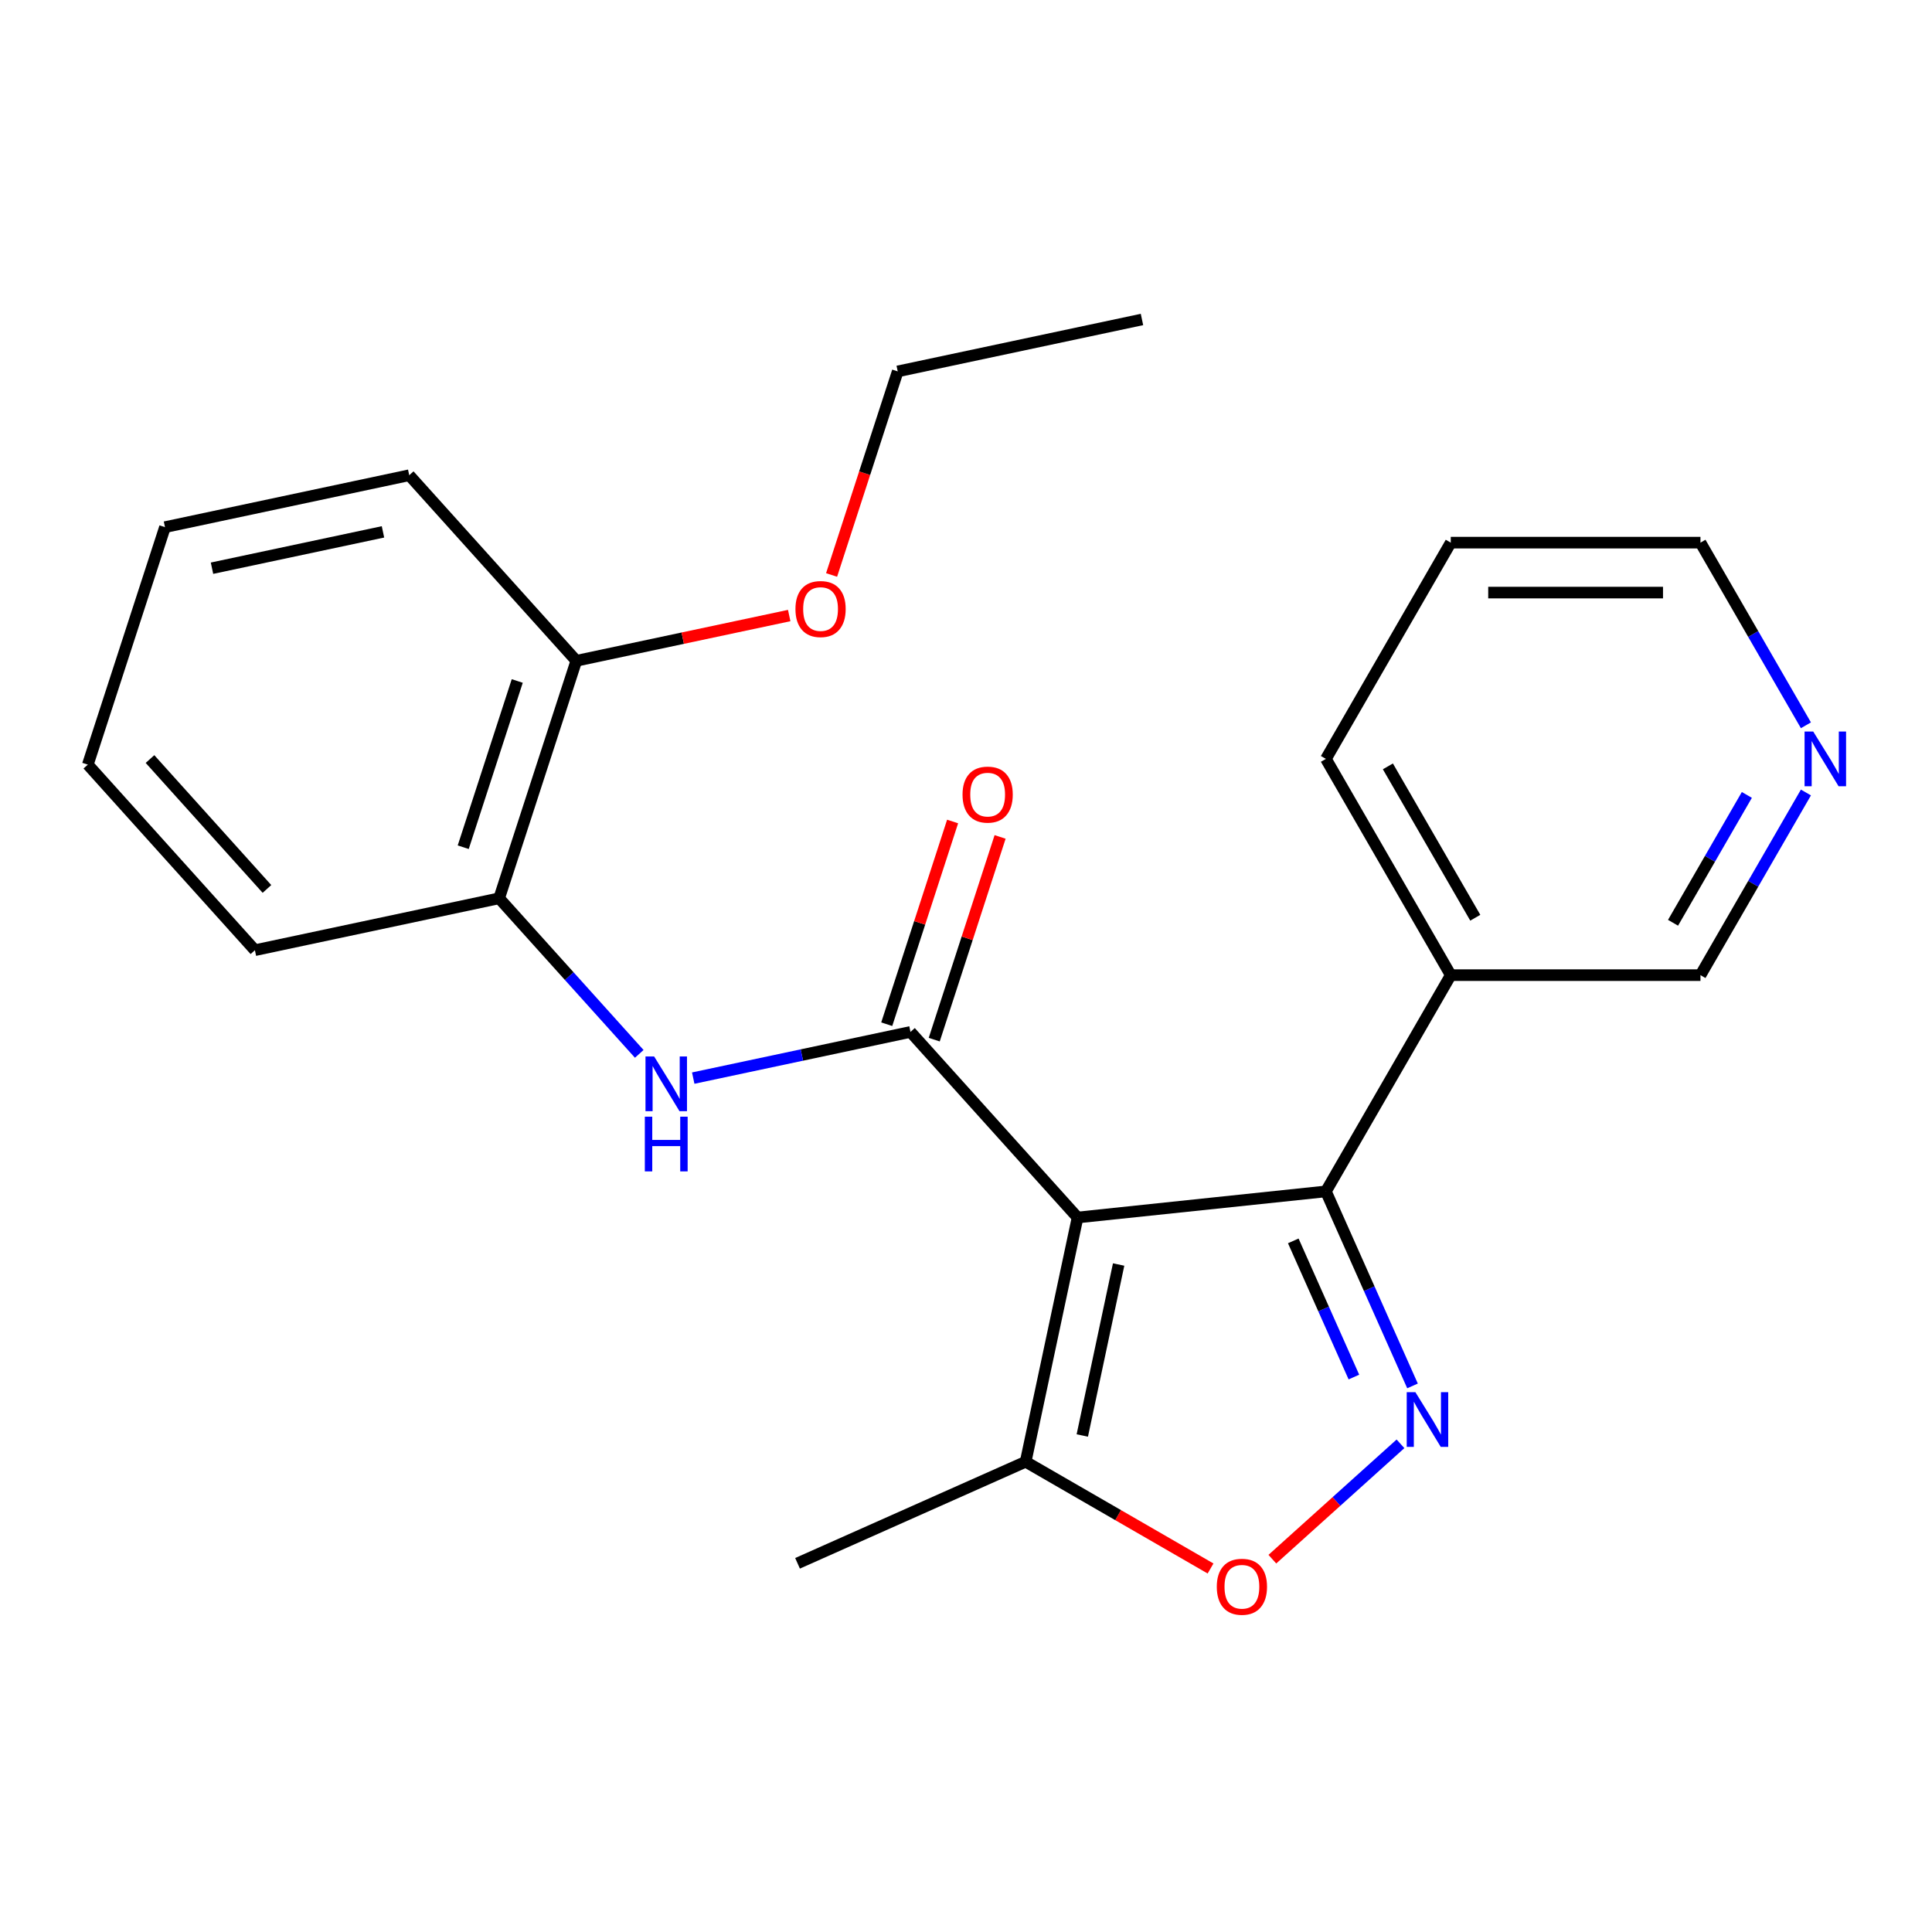 <?xml version='1.0' encoding='iso-8859-1'?>
<svg version='1.1' baseProfile='full'
              xmlns='http://www.w3.org/2000/svg'
                      xmlns:rdkit='http://www.rdkit.org/xml'
                      xmlns:xlink='http://www.w3.org/1999/xlink'
                  xml:space='preserve'
width='1000px' height='1000px' viewBox='0 0 1000 1000'>
<!-- END OF HEADER -->
<rect style='opacity:1.0;fill:#FFFFFF;stroke:none' width='1000' height='1000' x='0' y='0'> </rect>
<path class='bond-0' d='M 557.75,630.175 L 471.266,534.126' style='fill:none;fill-rule:evenodd;stroke:#000000;stroke-width:6px;stroke-linecap:butt;stroke-linejoin:miter;stroke-opacity:1' />
<path class='bond-2' d='M 557.75,630.175 L 686.289,616.665' style='fill:none;fill-rule:evenodd;stroke:#000000;stroke-width:6px;stroke-linecap:butt;stroke-linejoin:miter;stroke-opacity:1' />
<path class='bond-4' d='M 557.75,630.175 L 530.878,756.598' style='fill:none;fill-rule:evenodd;stroke:#000000;stroke-width:6px;stroke-linecap:butt;stroke-linejoin:miter;stroke-opacity:1' />
<path class='bond-4' d='M 579.003,654.513 L 560.193,743.009' style='fill:none;fill-rule:evenodd;stroke:#000000;stroke-width:6px;stroke-linecap:butt;stroke-linejoin:miter;stroke-opacity:1' />
<path class='bond-5' d='M 471.266,534.126 L 415.041,546.077' style='fill:none;fill-rule:evenodd;stroke:#000000;stroke-width:6px;stroke-linecap:butt;stroke-linejoin:miter;stroke-opacity:1' />
<path class='bond-5' d='M 415.041,546.077 L 358.815,558.028' style='fill:none;fill-rule:evenodd;stroke:#0000FF;stroke-width:6px;stroke-linecap:butt;stroke-linejoin:miter;stroke-opacity:1' />
<path class='bond-8' d='M 483.559,538.12 L 500.606,485.655' style='fill:none;fill-rule:evenodd;stroke:#000000;stroke-width:6px;stroke-linecap:butt;stroke-linejoin:miter;stroke-opacity:1' />
<path class='bond-8' d='M 500.606,485.655 L 517.652,433.19' style='fill:none;fill-rule:evenodd;stroke:#FF0000;stroke-width:6px;stroke-linecap:butt;stroke-linejoin:miter;stroke-opacity:1' />
<path class='bond-8' d='M 458.974,530.132 L 476.021,477.667' style='fill:none;fill-rule:evenodd;stroke:#000000;stroke-width:6px;stroke-linecap:butt;stroke-linejoin:miter;stroke-opacity:1' />
<path class='bond-8' d='M 476.021,477.667 L 493.068,425.202' style='fill:none;fill-rule:evenodd;stroke:#FF0000;stroke-width:6px;stroke-linecap:butt;stroke-linejoin:miter;stroke-opacity:1' />
<path class='bond-1' d='M 731.115,717.347 L 708.702,667.006' style='fill:none;fill-rule:evenodd;stroke:#0000FF;stroke-width:6px;stroke-linecap:butt;stroke-linejoin:miter;stroke-opacity:1' />
<path class='bond-1' d='M 708.702,667.006 L 686.289,616.665' style='fill:none;fill-rule:evenodd;stroke:#000000;stroke-width:6px;stroke-linecap:butt;stroke-linejoin:miter;stroke-opacity:1' />
<path class='bond-1' d='M 700.777,712.759 L 685.087,677.52' style='fill:none;fill-rule:evenodd;stroke:#0000FF;stroke-width:6px;stroke-linecap:butt;stroke-linejoin:miter;stroke-opacity:1' />
<path class='bond-1' d='M 685.087,677.52 L 669.398,642.281' style='fill:none;fill-rule:evenodd;stroke:#000000;stroke-width:6px;stroke-linecap:butt;stroke-linejoin:miter;stroke-opacity:1' />
<path class='bond-23' d='M 724.887,747.318 L 691.729,777.174' style='fill:none;fill-rule:evenodd;stroke:#0000FF;stroke-width:6px;stroke-linecap:butt;stroke-linejoin:miter;stroke-opacity:1' />
<path class='bond-23' d='M 691.729,777.174 L 658.57,807.03' style='fill:none;fill-rule:evenodd;stroke:#FF0000;stroke-width:6px;stroke-linecap:butt;stroke-linejoin:miter;stroke-opacity:1' />
<path class='bond-7' d='M 686.289,616.665 L 750.912,504.734' style='fill:none;fill-rule:evenodd;stroke:#000000;stroke-width:6px;stroke-linecap:butt;stroke-linejoin:miter;stroke-opacity:1' />
<path class='bond-3' d='M 626.578,811.85 L 578.728,784.224' style='fill:none;fill-rule:evenodd;stroke:#FF0000;stroke-width:6px;stroke-linecap:butt;stroke-linejoin:miter;stroke-opacity:1' />
<path class='bond-3' d='M 578.728,784.224 L 530.878,756.598' style='fill:none;fill-rule:evenodd;stroke:#000000;stroke-width:6px;stroke-linecap:butt;stroke-linejoin:miter;stroke-opacity:1' />
<path class='bond-13' d='M 530.878,756.598 L 412.805,809.167' style='fill:none;fill-rule:evenodd;stroke:#000000;stroke-width:6px;stroke-linecap:butt;stroke-linejoin:miter;stroke-opacity:1' />
<path class='bond-6' d='M 330.873,545.481 L 294.617,505.215' style='fill:none;fill-rule:evenodd;stroke:#0000FF;stroke-width:6px;stroke-linecap:butt;stroke-linejoin:miter;stroke-opacity:1' />
<path class='bond-6' d='M 294.617,505.215 L 258.36,464.948' style='fill:none;fill-rule:evenodd;stroke:#000000;stroke-width:6px;stroke-linecap:butt;stroke-linejoin:miter;stroke-opacity:1' />
<path class='bond-10' d='M 258.36,464.948 L 298.3,342.027' style='fill:none;fill-rule:evenodd;stroke:#000000;stroke-width:6px;stroke-linecap:butt;stroke-linejoin:miter;stroke-opacity:1' />
<path class='bond-10' d='M 239.767,438.522 L 267.725,352.477' style='fill:none;fill-rule:evenodd;stroke:#000000;stroke-width:6px;stroke-linecap:butt;stroke-linejoin:miter;stroke-opacity:1' />
<path class='bond-15' d='M 258.36,464.948 L 131.938,491.82' style='fill:none;fill-rule:evenodd;stroke:#000000;stroke-width:6px;stroke-linecap:butt;stroke-linejoin:miter;stroke-opacity:1' />
<path class='bond-11' d='M 750.912,504.734 L 880.159,504.734' style='fill:none;fill-rule:evenodd;stroke:#000000;stroke-width:6px;stroke-linecap:butt;stroke-linejoin:miter;stroke-opacity:1' />
<path class='bond-14' d='M 750.912,504.734 L 686.289,392.803' style='fill:none;fill-rule:evenodd;stroke:#000000;stroke-width:6px;stroke-linecap:butt;stroke-linejoin:miter;stroke-opacity:1' />
<path class='bond-14' d='M 763.605,475.019 L 718.369,396.668' style='fill:none;fill-rule:evenodd;stroke:#000000;stroke-width:6px;stroke-linecap:butt;stroke-linejoin:miter;stroke-opacity:1' />
<path class='bond-9' d='M 934.742,410.194 L 907.451,457.464' style='fill:none;fill-rule:evenodd;stroke:#0000FF;stroke-width:6px;stroke-linecap:butt;stroke-linejoin:miter;stroke-opacity:1' />
<path class='bond-9' d='M 907.451,457.464 L 880.159,504.734' style='fill:none;fill-rule:evenodd;stroke:#000000;stroke-width:6px;stroke-linecap:butt;stroke-linejoin:miter;stroke-opacity:1' />
<path class='bond-9' d='M 904.168,411.45 L 885.064,444.539' style='fill:none;fill-rule:evenodd;stroke:#0000FF;stroke-width:6px;stroke-linecap:butt;stroke-linejoin:miter;stroke-opacity:1' />
<path class='bond-9' d='M 885.064,444.539 L 865.961,477.628' style='fill:none;fill-rule:evenodd;stroke:#000000;stroke-width:6px;stroke-linecap:butt;stroke-linejoin:miter;stroke-opacity:1' />
<path class='bond-24' d='M 934.742,375.411 L 907.451,328.141' style='fill:none;fill-rule:evenodd;stroke:#0000FF;stroke-width:6px;stroke-linecap:butt;stroke-linejoin:miter;stroke-opacity:1' />
<path class='bond-24' d='M 907.451,328.141 L 880.159,280.871' style='fill:none;fill-rule:evenodd;stroke:#000000;stroke-width:6px;stroke-linecap:butt;stroke-linejoin:miter;stroke-opacity:1' />
<path class='bond-12' d='M 298.3,342.027 L 353.396,330.316' style='fill:none;fill-rule:evenodd;stroke:#000000;stroke-width:6px;stroke-linecap:butt;stroke-linejoin:miter;stroke-opacity:1' />
<path class='bond-12' d='M 353.396,330.316 L 408.492,318.605' style='fill:none;fill-rule:evenodd;stroke:#FF0000;stroke-width:6px;stroke-linecap:butt;stroke-linejoin:miter;stroke-opacity:1' />
<path class='bond-17' d='M 298.3,342.027 L 211.817,245.978' style='fill:none;fill-rule:evenodd;stroke:#000000;stroke-width:6px;stroke-linecap:butt;stroke-linejoin:miter;stroke-opacity:1' />
<path class='bond-18' d='M 430.426,297.604 L 447.544,244.919' style='fill:none;fill-rule:evenodd;stroke:#FF0000;stroke-width:6px;stroke-linecap:butt;stroke-linejoin:miter;stroke-opacity:1' />
<path class='bond-18' d='M 447.544,244.919 L 464.662,192.234' style='fill:none;fill-rule:evenodd;stroke:#000000;stroke-width:6px;stroke-linecap:butt;stroke-linejoin:miter;stroke-opacity:1' />
<path class='bond-19' d='M 686.289,392.803 L 750.912,280.871' style='fill:none;fill-rule:evenodd;stroke:#000000;stroke-width:6px;stroke-linecap:butt;stroke-linejoin:miter;stroke-opacity:1' />
<path class='bond-21' d='M 131.938,491.82 L 45.455,395.771' style='fill:none;fill-rule:evenodd;stroke:#000000;stroke-width:6px;stroke-linecap:butt;stroke-linejoin:miter;stroke-opacity:1' />
<path class='bond-21' d='M 138.175,460.116 L 77.637,392.882' style='fill:none;fill-rule:evenodd;stroke:#000000;stroke-width:6px;stroke-linecap:butt;stroke-linejoin:miter;stroke-opacity:1' />
<path class='bond-16' d='M 880.159,280.871 L 750.912,280.871' style='fill:none;fill-rule:evenodd;stroke:#000000;stroke-width:6px;stroke-linecap:butt;stroke-linejoin:miter;stroke-opacity:1' />
<path class='bond-16' d='M 860.772,306.721 L 770.299,306.721' style='fill:none;fill-rule:evenodd;stroke:#000000;stroke-width:6px;stroke-linecap:butt;stroke-linejoin:miter;stroke-opacity:1' />
<path class='bond-25' d='M 211.817,245.978 L 85.394,272.85' style='fill:none;fill-rule:evenodd;stroke:#000000;stroke-width:6px;stroke-linecap:butt;stroke-linejoin:miter;stroke-opacity:1' />
<path class='bond-25' d='M 198.228,275.293 L 109.732,294.104' style='fill:none;fill-rule:evenodd;stroke:#000000;stroke-width:6px;stroke-linecap:butt;stroke-linejoin:miter;stroke-opacity:1' />
<path class='bond-20' d='M 464.662,192.234 L 591.085,165.362' style='fill:none;fill-rule:evenodd;stroke:#000000;stroke-width:6px;stroke-linecap:butt;stroke-linejoin:miter;stroke-opacity:1' />
<path class='bond-22' d='M 45.455,395.771 L 85.394,272.85' style='fill:none;fill-rule:evenodd;stroke:#000000;stroke-width:6px;stroke-linecap:butt;stroke-linejoin:miter;stroke-opacity:1' />
<path  class='atom-2' d='M 732.598 720.578
L 741.878 735.578
Q 742.798 737.058, 744.278 739.738
Q 745.758 742.418, 745.838 742.578
L 745.838 720.578
L 749.598 720.578
L 749.598 748.898
L 745.718 748.898
L 735.758 732.498
Q 734.598 730.578, 733.358 728.378
Q 732.158 726.178, 731.798 725.498
L 731.798 748.898
L 728.118 748.898
L 728.118 720.578
L 732.598 720.578
' fill='#0000FF'/>
<path  class='atom-4' d='M 629.809 821.301
Q 629.809 814.501, 633.169 810.701
Q 636.529 806.901, 642.809 806.901
Q 649.089 806.901, 652.449 810.701
Q 655.809 814.501, 655.809 821.301
Q 655.809 828.181, 652.409 832.101
Q 649.009 835.981, 642.809 835.981
Q 636.569 835.981, 633.169 832.101
Q 629.809 828.221, 629.809 821.301
M 642.809 832.781
Q 647.129 832.781, 649.449 829.901
Q 651.809 826.981, 651.809 821.301
Q 651.809 815.741, 649.449 812.941
Q 647.129 810.101, 642.809 810.101
Q 638.489 810.101, 636.129 812.901
Q 633.809 815.701, 633.809 821.301
Q 633.809 827.021, 636.129 829.901
Q 638.489 832.781, 642.809 832.781
' fill='#FF0000'/>
<path  class='atom-6' d='M 338.584 546.838
L 347.864 561.838
Q 348.784 563.318, 350.264 565.998
Q 351.744 568.678, 351.824 568.838
L 351.824 546.838
L 355.584 546.838
L 355.584 575.158
L 351.704 575.158
L 341.744 558.758
Q 340.584 556.838, 339.344 554.638
Q 338.144 552.438, 337.784 551.758
L 337.784 575.158
L 334.104 575.158
L 334.104 546.838
L 338.584 546.838
' fill='#0000FF'/>
<path  class='atom-6' d='M 333.764 577.99
L 337.604 577.99
L 337.604 590.03
L 352.084 590.03
L 352.084 577.99
L 355.924 577.99
L 355.924 606.31
L 352.084 606.31
L 352.084 593.23
L 337.604 593.23
L 337.604 606.31
L 333.764 606.31
L 333.764 577.99
' fill='#0000FF'/>
<path  class='atom-9' d='M 498.206 411.285
Q 498.206 404.485, 501.566 400.685
Q 504.926 396.885, 511.206 396.885
Q 517.486 396.885, 520.846 400.685
Q 524.206 404.485, 524.206 411.285
Q 524.206 418.165, 520.806 422.085
Q 517.406 425.965, 511.206 425.965
Q 504.966 425.965, 501.566 422.085
Q 498.206 418.205, 498.206 411.285
M 511.206 422.765
Q 515.526 422.765, 517.846 419.885
Q 520.206 416.965, 520.206 411.285
Q 520.206 405.725, 517.846 402.925
Q 515.526 400.085, 511.206 400.085
Q 506.886 400.085, 504.526 402.885
Q 502.206 405.685, 502.206 411.285
Q 502.206 417.005, 504.526 419.885
Q 506.886 422.765, 511.206 422.765
' fill='#FF0000'/>
<path  class='atom-10' d='M 938.523 378.643
L 947.803 393.643
Q 948.723 395.123, 950.203 397.803
Q 951.683 400.483, 951.763 400.643
L 951.763 378.643
L 955.523 378.643
L 955.523 406.963
L 951.643 406.963
L 941.683 390.563
Q 940.523 388.643, 939.283 386.443
Q 938.083 384.243, 937.723 383.563
L 937.723 406.963
L 934.043 406.963
L 934.043 378.643
L 938.523 378.643
' fill='#0000FF'/>
<path  class='atom-13' d='M 411.723 315.235
Q 411.723 308.435, 415.083 304.635
Q 418.443 300.835, 424.723 300.835
Q 431.003 300.835, 434.363 304.635
Q 437.723 308.435, 437.723 315.235
Q 437.723 322.115, 434.323 326.035
Q 430.923 329.915, 424.723 329.915
Q 418.483 329.915, 415.083 326.035
Q 411.723 322.155, 411.723 315.235
M 424.723 326.715
Q 429.043 326.715, 431.363 323.835
Q 433.723 320.915, 433.723 315.235
Q 433.723 309.675, 431.363 306.875
Q 429.043 304.035, 424.723 304.035
Q 420.403 304.035, 418.043 306.835
Q 415.723 309.635, 415.723 315.235
Q 415.723 320.955, 418.043 323.835
Q 420.403 326.715, 424.723 326.715
' fill='#FF0000'/>
</svg>

